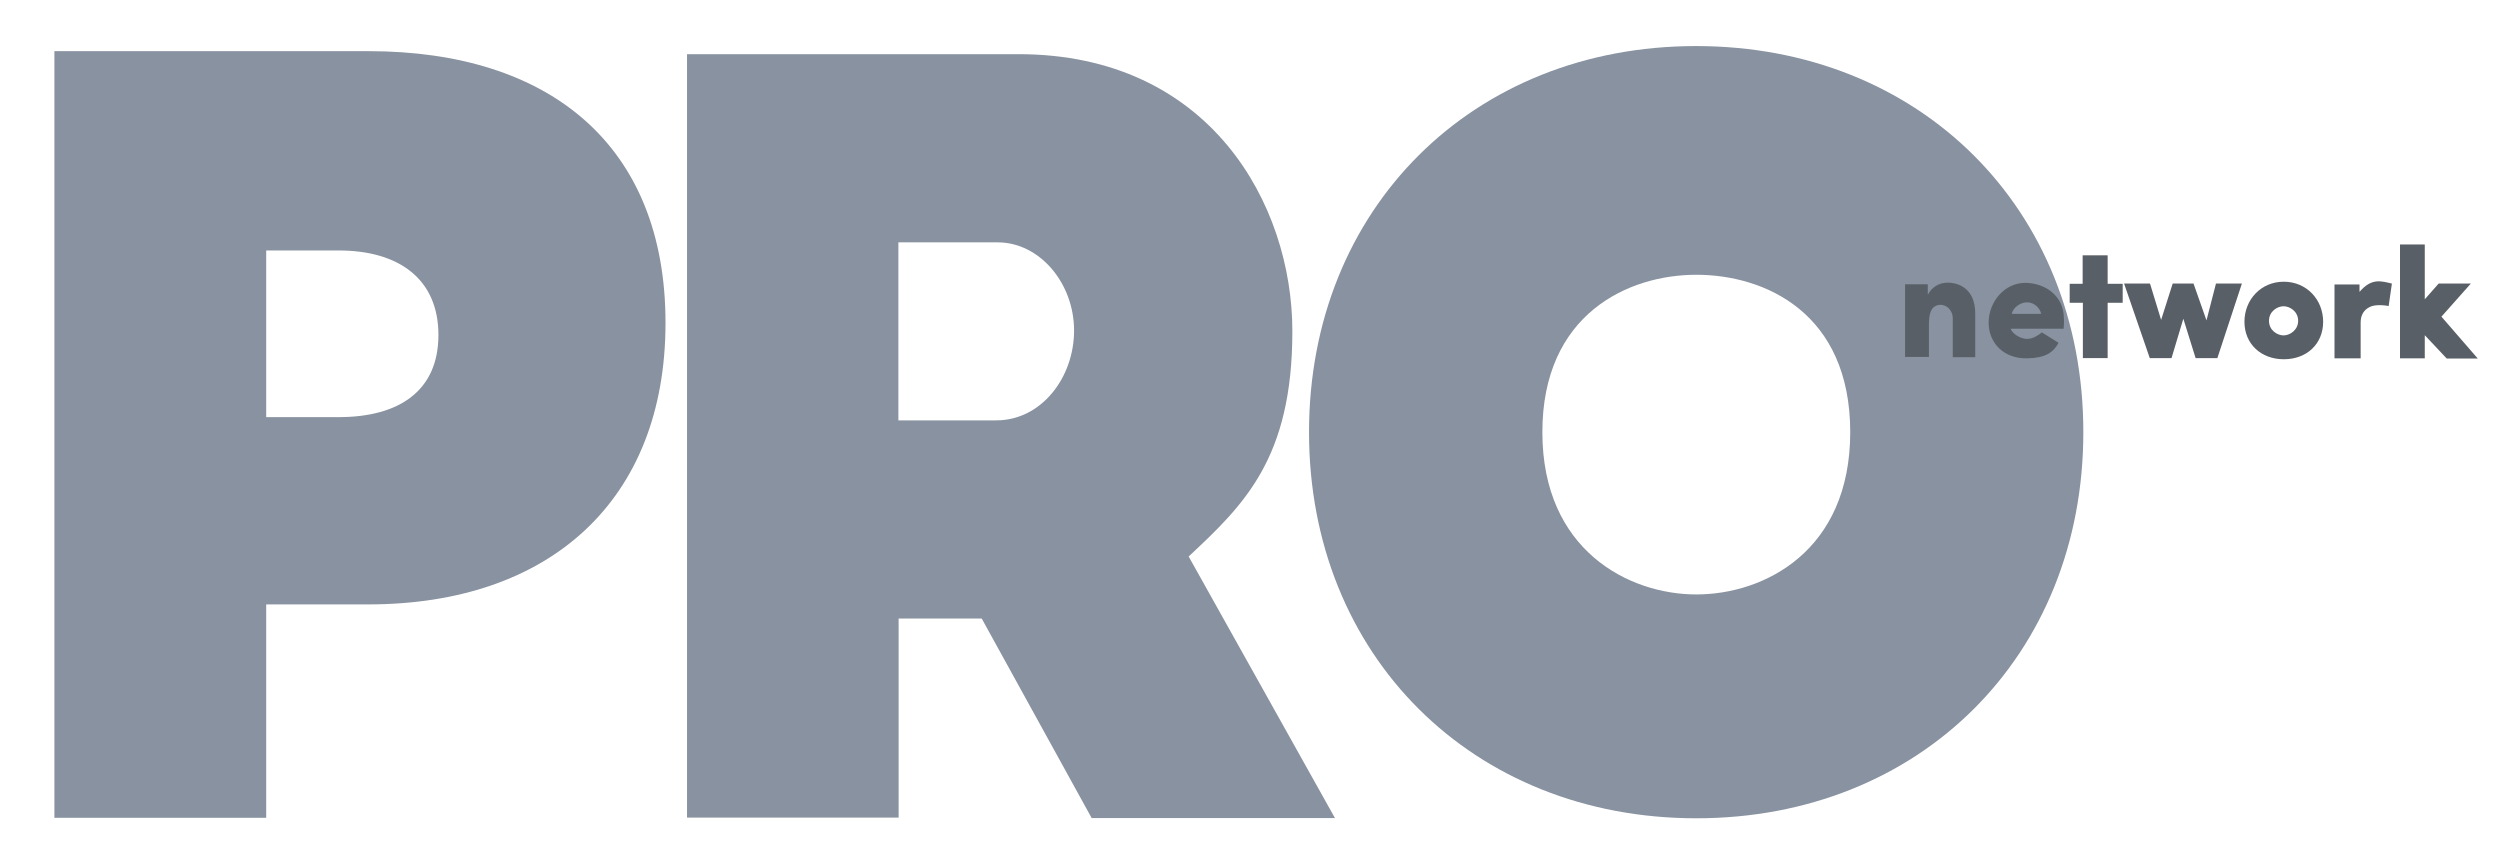 <?xml version="1.0" encoding="utf-8"?>
<!-- Generator: Adobe Illustrator 27.0.1, SVG Export Plug-In . SVG Version: 6.00 Build 0)  -->
<svg version="1.1" id="Capa_1" xmlns="http://www.w3.org/2000/svg" xmlns:xlink="http://www.w3.org/1999/xlink" x="0px" y="0px"
	 viewBox="0 0 1080 367.8" style="enable-background:new 0 0 1080 367.8;" xml:space="preserve">
<style type="text/css">
	.st0{fill:#8892A0;}
	.st1{fill:#595F66;}
</style>
<g>
	<path class="st0" d="M287.5,139.5c0,76.6-49.9,121.6-128.4,121.6H115v92.2H23.5V22.1h135.6C237.6,22.1,287.5,62.8,287.5,139.5z
		 M189.4,144.7c0-24.1-17-36.5-43.1-36.5H115v72h31.3C172.5,180.2,189.4,168.8,189.4,144.7z"/>
	<path class="st0" d="M424.1,267.2h-35.9v86h-91.4V23.4h143.1c82.8,0,118.4,64.9,118.4,119.7s-20.7,74.8-44.8,97.3l63.2,113
		l-105.1,0L424.1,267.2z M431,104.7c-18.1,0-42.9,0-42.9,0v76.9c0,0,22.9,0,42.3,0c19.4,0,33.6-18.4,33.6-38.8
		S449.2,104.7,431,104.7z"/>
	<path class="st0" d="M565.5,186.7c0-96.6,70.7-166.8,167.2-166.8C829.3,19.9,900,90,900,186.7s-70.7,166.8-167.2,166.8
		C636.3,353.5,565.5,283.3,565.5,186.7z M799.3,186.7c0-51.6-36.9-68-66.5-68c-29.5,0-66.5,17-66.5,68s37.3,70.1,66.5,70.1
		S799.3,238.2,799.3,186.7z"/>
</g>
<g>
	<path class="st1" d="M853.3,135.5v18.8h-9.7c0,0,0-12.8,0-16.7s-3.2-6.5-6.4-5.8c-3.2,0.8-3.9,4-3.9,8.4v14h-10.3v-31.4h9.8v4.6
		c1.6-3.2,4.7-5.3,8.6-5.3S853.3,124,853.3,135.5z"/>
	<path class="st1" d="M891.5,142h-22.9c0.8,2.3,4.3,4.4,7.1,4.4c2.5,0,4.6-1.4,6.4-2.8l7.2,4.5c-2.3,4.2-5.6,6.5-13.4,6.7
		c-10.2,0.3-16.8-6.6-16.8-15.4c0-9,6.8-17.2,15.8-17.2c8.2,0,16.7,5.3,16.7,15.4C891.7,138.5,891.6,141.1,891.5,142z M869.1,135.6
		h12.7c-0.5-2.5-3-5-6.1-5C872.6,130.6,869.5,133.1,869.1,135.6z"/>
	<path class="st1" d="M968.5,122.5l-10.6,32.2h-9.4l-5.3-17l-5.1,17h-9.4l-11.1-32.2h11.2l4.8,15.7l5-15.7h9l5.6,15.9l4.1-15.9
		H968.5z"/>
	<path class="st1" d="M969.6,139c0-9.5,7.1-17.3,17-17.3c9.9,0,17,7.8,17,17.3c0,9.5-7,16.2-17,16.2
		C976.7,155.2,969.6,148.5,969.6,139z M992.8,138.6c0-4.1-3.6-6.3-6.3-6.3c-2.7,0-6.3,2.2-6.3,6.3c0,4.1,3.6,6.3,6.3,6.3
		C989.2,144.9,992.8,142.6,992.8,138.6z"/>
	<path class="st1" d="M1033.3,122.5l-1.4,9.7c-3.9-0.7-6.6-0.3-7.9,0.3c-1.3,0.6-4.2,2.1-4.2,6.9v15.4h-11.3v-31.9h10.8v3.2
		C1024.5,120,1028.6,121.4,1033.3,122.5z"/>
	<path class="st1" d="M1047.5,144.8v10h-10.7v-49.2h10.7v23.7l6-6.8h13.9l-12.7,14.3l15.7,18.1l-13.4,0L1047.5,144.8z"/>
	<g>
		<path class="st1" d="M899.8,154.7v-23.9h-5.7v-8.2h5.6v-12.3h10.8v12.3h6.5v8.2h-6.5v23.9L899.8,154.7z"/>
	</g>
</g>
</svg>
